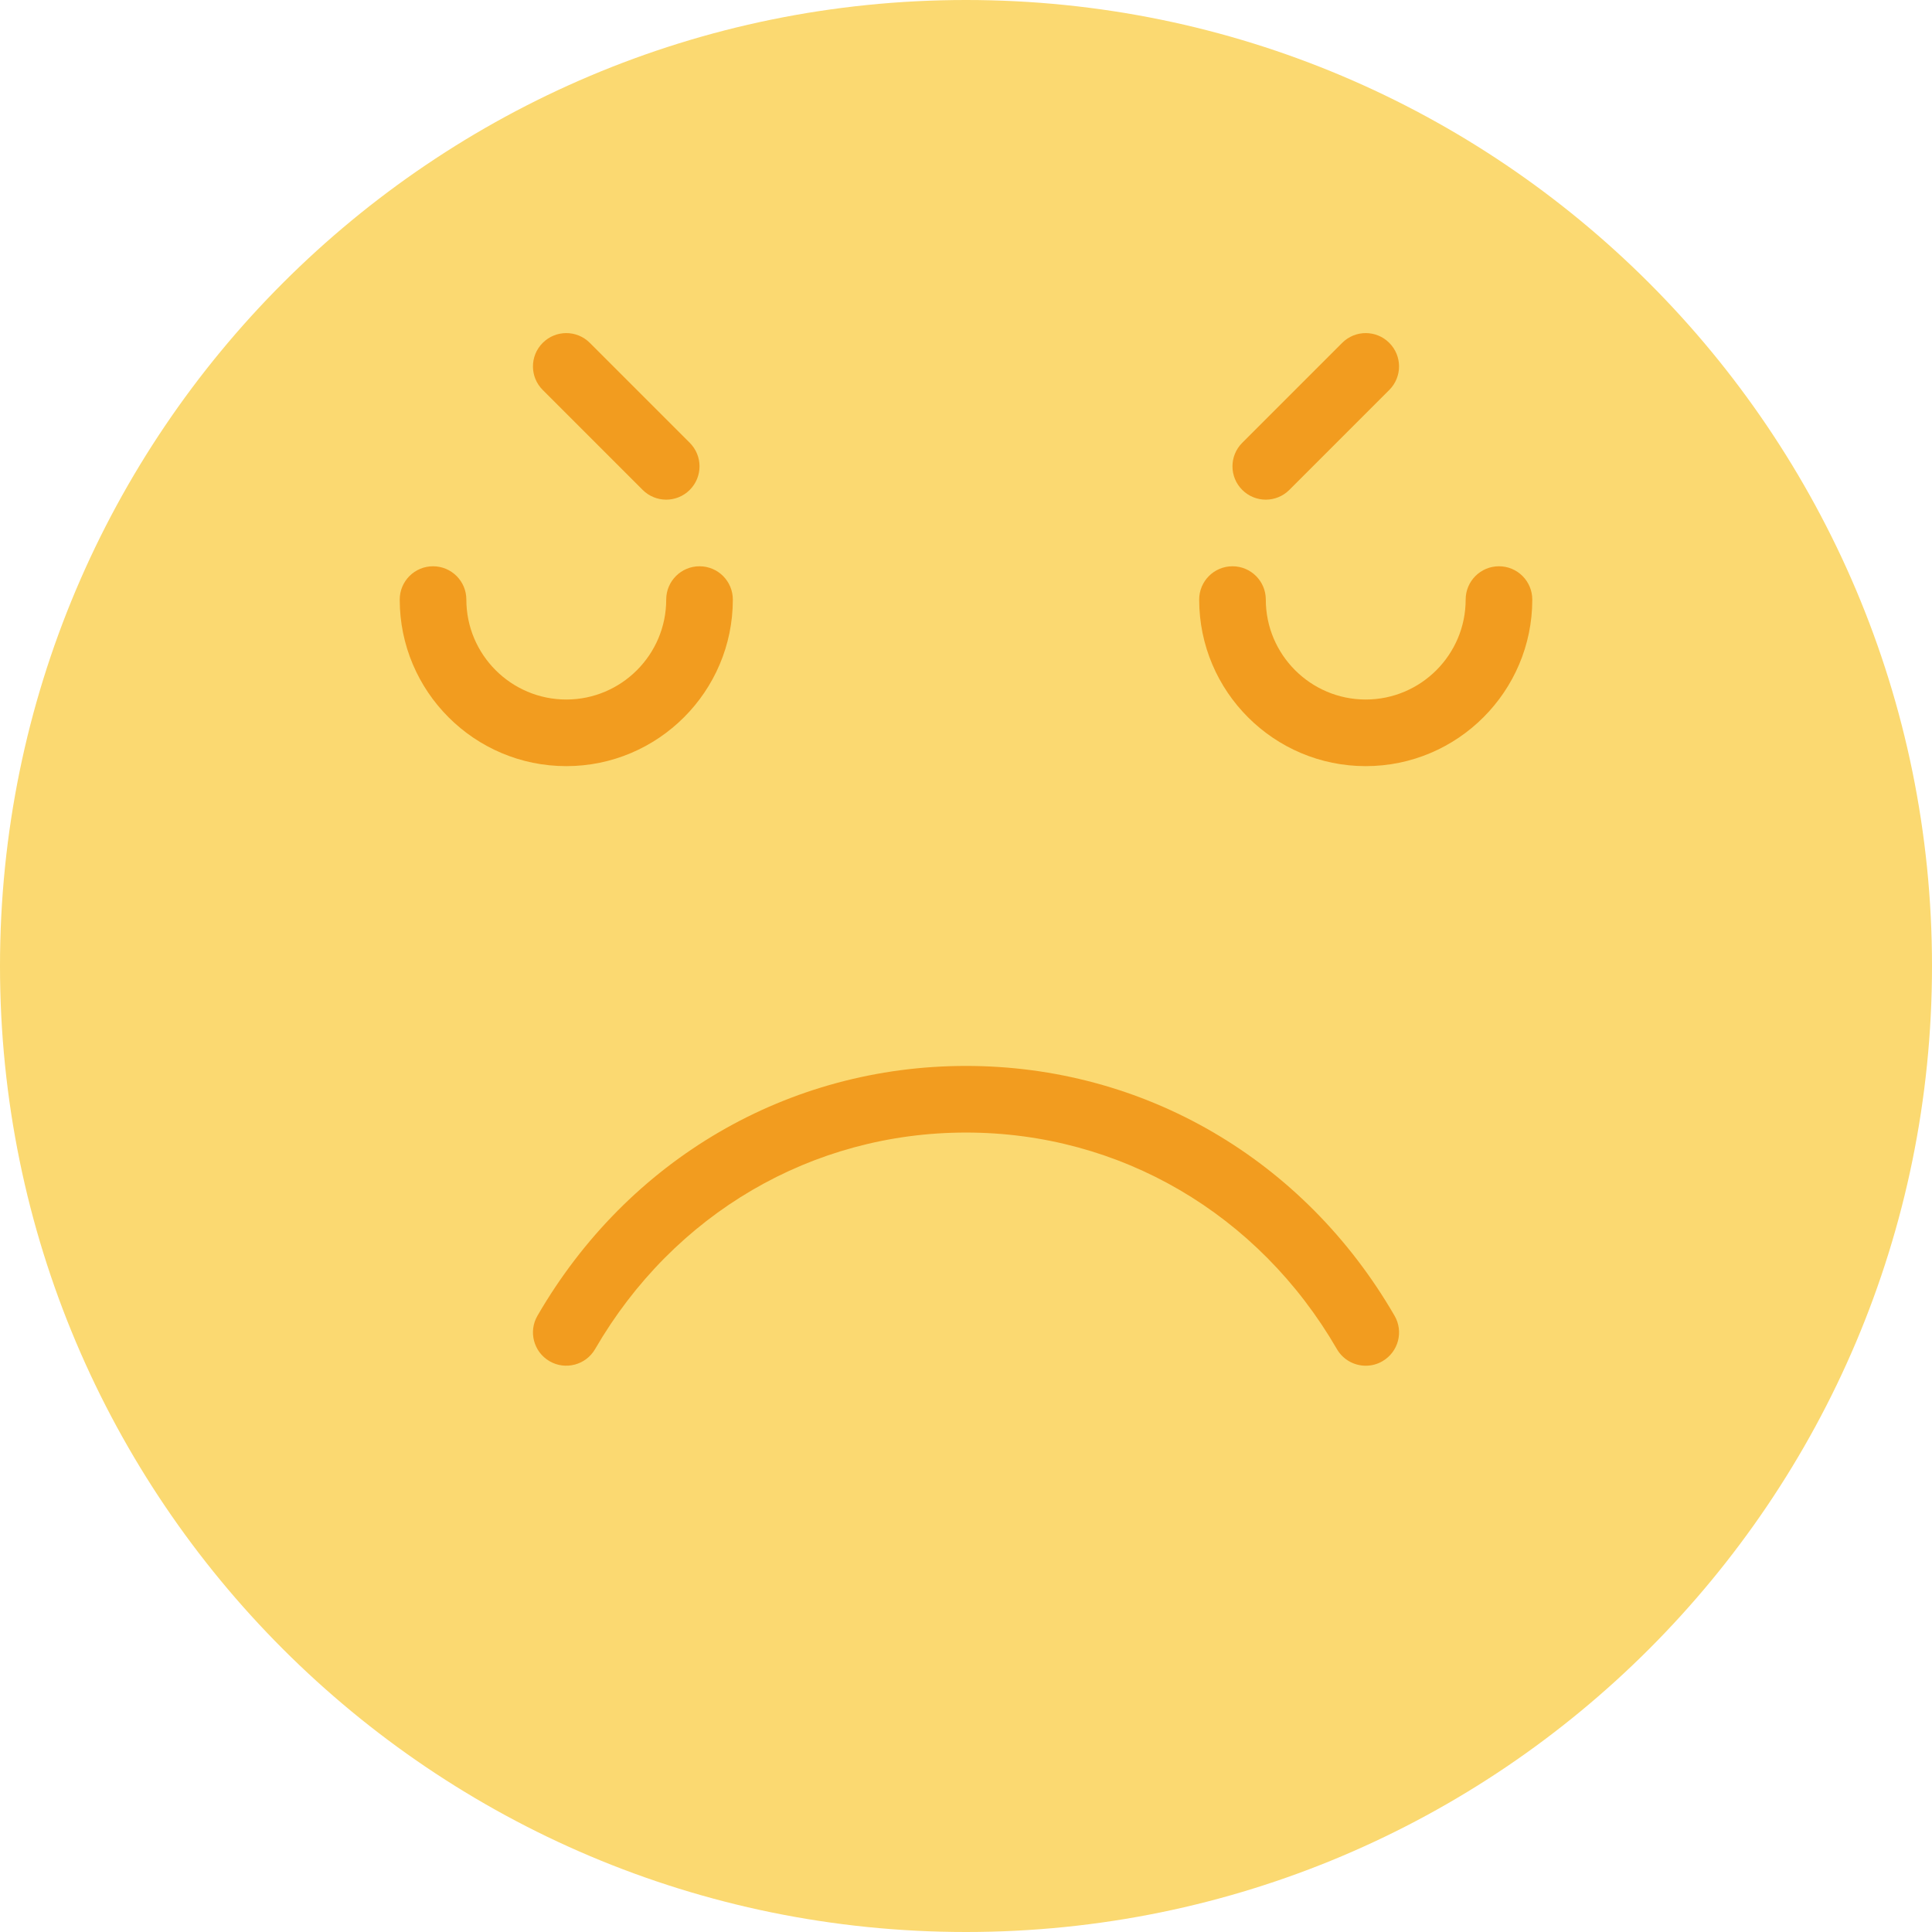 <?xml version="1.0" encoding="iso-8859-1"?>
<!-- Generator: Adobe Illustrator 19.0.0, SVG Export Plug-In . SVG Version: 6.00 Build 0)  -->
<svg version="1.1" id="Layer_1" xmlns="http://www.w3.org/2000/svg" xmlns:xlink="http://www.w3.org/1999/xlink" x="0px" y="0px"
	 viewBox="0 0 512 512" style="enable-background:new 0 0 512 512;" xml:space="preserve">
<g>
	<path style="fill:#FBD971;" d="M512,256c0,141.383-114.617,256-256,256S0,397.383,0,256S114.617,0,256,0S512,114.617,512,256"/>
	<g>
		<path style="fill:#F29C1F;" d="M361.931,203.034c-24.338,0-44.138-19.8-44.138-44.138c0-4.873,3.946-8.828,8.828-8.828
			s8.828,3.955,8.828,8.828c0,14.601,11.882,26.483,26.483,26.483s26.483-11.882,26.483-26.483c0-4.873,3.946-8.828,8.828-8.828
			c4.882,0,8.828,3.955,8.828,8.828C406.069,183.234,386.269,203.034,361.931,203.034"/>
		<path style="fill:#F29C1F;" d="M150.069,203.034c-24.338,0-44.138-19.8-44.138-44.138c0-4.873,3.946-8.828,8.828-8.828
			c4.882,0,8.828,3.955,8.828,8.828c0,14.601,11.882,26.483,26.483,26.483c14.601,0,26.483-11.882,26.483-26.483
			c0-4.873,3.946-8.828,8.828-8.828c4.882,0,8.828,3.955,8.828,8.828C194.207,183.234,174.407,203.034,150.069,203.034"/>
		<path style="fill:#F29C1F;" d="M361.94,361.931c-3.046,0-6.012-1.58-7.645-4.405c-20.824-35.937-57.565-57.388-98.295-57.388
			s-77.471,21.451-98.295,57.388c-2.445,4.211-7.857,5.65-12.058,3.213c-4.22-2.445-5.667-7.839-3.213-12.059
			c24.011-41.454,66.463-66.198,113.567-66.198s89.565,24.744,113.567,66.198c2.454,4.22,1.015,9.613-3.213,12.059
			C364.968,361.551,363.441,361.931,361.94,361.931"/>
		<path style="fill:#F29C1F;" d="M176.552,132.414c-2.26,0-4.52-0.865-6.241-2.586l-26.483-26.483
			c-3.452-3.452-3.452-9.031,0-12.482c3.452-3.452,9.031-3.452,12.482,0l26.483,26.483c3.452,3.452,3.452,9.031,0,12.482
			C181.071,131.549,178.812,132.414,176.552,132.414"/>
		<path style="fill:#F29C1F;" d="M335.448,132.414c-2.26,0-4.52-0.865-6.241-2.586c-3.452-3.452-3.452-9.031,0-12.482l26.483-26.483
			c3.452-3.452,9.031-3.452,12.482,0c3.452,3.452,3.452,9.031,0,12.482l-26.483,26.483
			C339.968,131.549,337.708,132.414,335.448,132.414"/>
	</g>
</g>
<g>
</g>
<g>
</g>
<g>
</g>
<g>
</g>
<g>
</g>
<g>
</g>
<g>
</g>
<g>
</g>
<g>
</g>
<g>
</g>
<g>
</g>
<g>
</g>
<g>
</g>
<g>
</g>
<g>
</g>
</svg>
